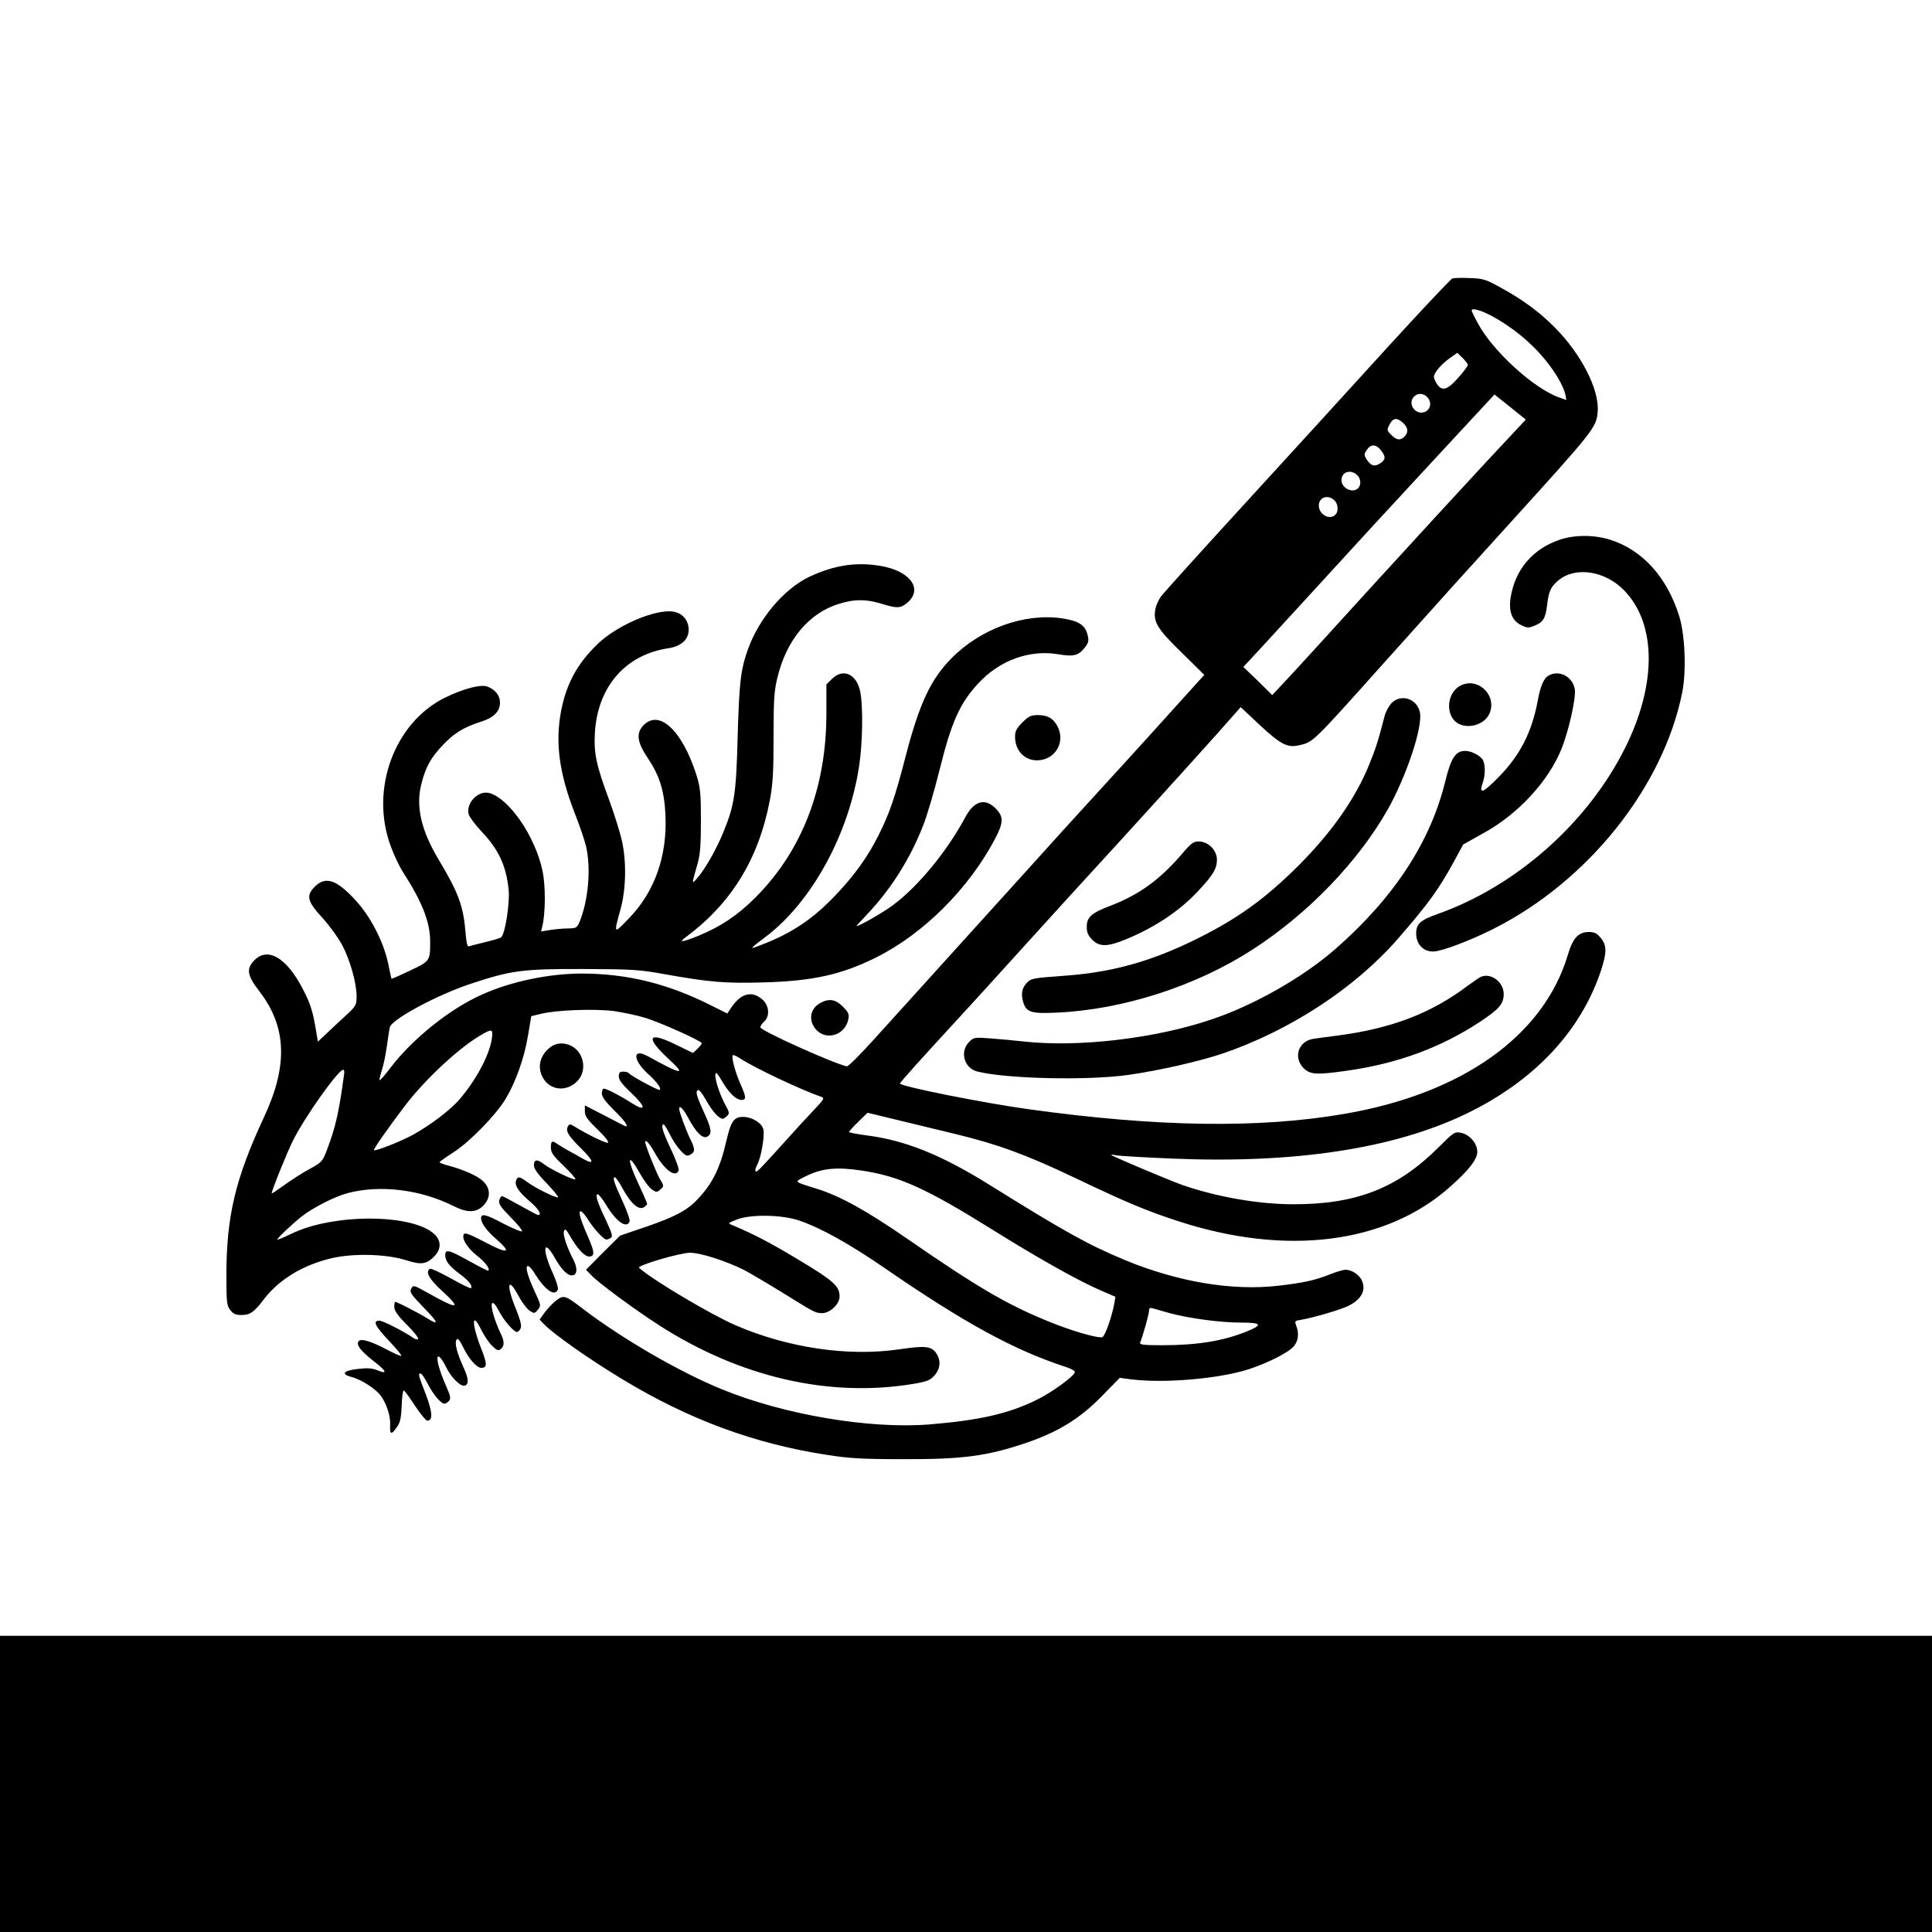<?xml version="1.0" standalone="no"?>
<!DOCTYPE svg PUBLIC "-//W3C//DTD SVG 20010904//EN"
 "http://www.w3.org/TR/2001/REC-SVG-20010904/DTD/svg10.dtd">
<svg version="1.0" xmlns="http://www.w3.org/2000/svg"
 width="1024pt" height="1024pt" viewBox="0 0 1024 1024"
 preserveAspectRatio="xMidYMid meet">

<g transform="translate(0,1024) scale(0.1,-0.1)"
fill="#000000" stroke="none">
<path d="M7698 8764 c-9 -3 -169 -173 -355 -377 -186 -205 -525 -576 -753
-825 -228 -249 -425 -467 -437 -484 -12 -16 -25 -46 -29 -65 -13 -69 8 -104
138 -231 l121 -119 -189 -209 c-103 -115 -283 -312 -399 -439 -116 -126 -253
-278 -305 -336 -52 -58 -237 -262 -410 -453 -173 -191 -374 -414 -447 -494
-73 -81 -138 -146 -145 -144 -82 20 -458 190 -458 207 0 7 9 20 20 30 32 29
27 87 -11 119 -57 48 -116 30 -169 -53 l-15 -23 -82 41 c-233 118 -450 171
-693 171 -171 -1 -367 -41 -520 -109 -172 -75 -372 -235 -491 -391 -29 -39
-55 -68 -57 -65 -2 2 3 25 11 50 9 25 21 83 27 128 7 45 13 91 16 102 8 41
249 171 427 230 215 72 279 80 597 79 261 -1 297 -3 430 -27 240 -43 325 -50
527 -44 260 7 414 41 598 133 250 125 489 363 629 628 46 88 46 118 2 162 -56
56 -114 39 -160 -48 -97 -181 -251 -368 -385 -467 -56 -41 -191 -118 -191
-108 0 1 26 29 57 62 125 132 227 293 296 470 20 50 59 182 87 295 63 254 107
352 205 458 114 123 272 180 426 154 81 -14 108 -6 142 40 17 23 19 34 11 64
-13 52 -48 74 -138 87 -197 28 -427 -55 -581 -210 -111 -112 -171 -238 -244
-518 -57 -221 -87 -308 -146 -425 -56 -111 -124 -206 -220 -308 -124 -132
-238 -209 -405 -272 -61 -24 -60 -22 26 43 247 186 444 547 498 910 18 122 21
308 6 388 -18 96 -91 130 -151 70 l-29 -29 0 -154 c0 -392 -128 -726 -375
-974 -96 -96 -184 -155 -306 -205 -85 -34 -105 -36 -64 -6 241 179 385 412
445 724 16 86 20 145 20 336 0 196 3 245 20 314 48 201 167 344 328 393 81 25
143 25 224 0 84 -26 102 -25 140 8 79 71 13 163 -137 191 -131 24 -251 7 -385
-56 -135 -64 -267 -221 -326 -385 -38 -107 -46 -174 -54 -453 -8 -310 -17
-372 -75 -513 -37 -92 -98 -199 -140 -247 -30 -34 -30 -36 3 80 13 46 17 99
17 225 0 145 -3 174 -23 240 -76 239 -199 354 -283 264 -38 -41 -32 -88 23
-170 64 -95 89 -175 95 -304 10 -217 -57 -407 -194 -548 -82 -85 -81 -86 -43
53 28 103 31 248 6 360 -10 44 -40 140 -67 214 -69 186 -82 247 -76 356 14
245 162 415 389 449 68 10 108 46 108 98 0 58 -42 98 -103 98 -104 0 -286 -83
-379 -173 -109 -105 -166 -211 -194 -355 -32 -167 -10 -330 71 -539 26 -65 53
-145 61 -178 27 -115 13 -281 -32 -396 -16 -37 -18 -39 -63 -40 -25 0 -68 -4
-94 -8 l-49 -8 6 26 c18 71 18 220 1 297 -39 183 -178 384 -283 411 -58 14
-123 -53 -108 -113 4 -14 35 -56 70 -93 90 -95 129 -181 142 -307 7 -69 -19
-237 -40 -252 -6 -5 -45 -16 -86 -26 -41 -10 -80 -20 -86 -22 -7 -3 -13 24
-17 78 -11 134 -37 206 -138 375 -97 160 -127 289 -95 410 22 88 50 138 115
206 59 62 110 93 201 122 67 21 100 54 100 101 0 37 -24 69 -67 85 -35 13
-126 -11 -223 -58 -269 -132 -400 -485 -290 -785 17 -48 48 -114 69 -145 101
-158 141 -262 141 -365 0 -101 -1 -103 -108 -153 -52 -25 -96 -44 -97 -43 -1
2 -9 39 -18 83 -25 115 -93 248 -174 335 -100 108 -157 127 -214 71 -48 -48
-41 -78 40 -166 38 -42 85 -107 105 -145 42 -79 76 -201 76 -271 0 -45 -3 -51
-51 -96 -29 -26 -75 -70 -103 -96 l-51 -48 -12 71 c-16 93 -28 131 -70 212
-84 161 -183 220 -254 149 -45 -46 -40 -80 27 -167 144 -187 151 -393 23 -666
-151 -324 -199 -524 -199 -837 0 -145 2 -161 21 -185 15 -20 29 -26 58 -26 46
0 67 14 120 84 81 105 206 181 358 217 115 27 292 23 397 -11 79 -25 106 -21
147 20 37 37 39 81 4 116 -111 111 -536 114 -760 5 -41 -20 -75 -34 -75 -31 0
8 75 79 130 123 57 45 174 105 242 123 173 46 390 19 565 -70 71 -35 116 -34
154 3 41 41 40 92 -1 131 -30 28 -101 60 -187 83 -24 6 -43 14 -43 17 0 3 34
27 76 54 86 56 222 196 273 280 55 91 100 219 119 334 l18 106 54 13 c83 20
282 27 384 14 48 -7 125 -23 170 -37 84 -27 296 -122 296 -134 0 -4 -11 -16
-23 -29 l-24 -22 -97 47 c-142 69 -156 36 -33 -78 98 -90 73 -87 -110 14 -82
45 -80 -20 3 -95 46 -42 70 -75 61 -84 -6 -5 -154 75 -163 88 -3 5 -16 9 -30
9 -19 0 -24 -5 -24 -26 0 -18 18 -42 67 -88 79 -75 79 -102 0 -52 -62 40 -132
76 -147 76 -5 0 -10 -11 -10 -25 0 -19 19 -44 65 -90 54 -53 78 -85 62 -85 -2
0 -52 25 -110 56 l-107 55 0 -31 c0 -26 12 -43 68 -97 40 -39 62 -67 54 -70
-10 -4 -111 45 -180 88 -19 12 -24 12 -31 0 -15 -24 0 -50 67 -116 70 -69 76
-92 14 -58 -20 12 -55 31 -77 43 -22 12 -49 29 -60 36 -29 21 -35 17 -35 -18
0 -27 11 -43 65 -95 36 -34 65 -67 65 -73 0 -11 -131 51 -169 81 -33 26 -51
24 -51 -7 0 -18 19 -46 67 -95 36 -38 64 -72 61 -75 -7 -7 -123 50 -165 82
-37 28 -49 30 -57 9 -10 -27 11 -60 68 -109 50 -42 71 -76 48 -76 -4 0 -47 23
-95 50 -48 27 -91 50 -96 50 -5 0 -11 -10 -15 -22 -4 -19 8 -36 61 -90 37 -37
64 -71 60 -74 -4 -4 -47 14 -96 39 -95 51 -121 57 -121 30 0 -26 29 -66 83
-113 82 -72 59 -78 -60 -15 -78 41 -108 53 -114 44 -14 -23 17 -73 69 -114 45
-36 71 -70 60 -80 -2 -2 -47 21 -101 51 -108 60 -127 65 -127 31 0 -31 22 -59
79 -101 46 -34 68 -62 57 -74 -3 -2 -51 21 -106 52 -56 31 -105 54 -111 51
-25 -16 -6 -53 63 -116 109 -100 87 -103 -79 -9 -71 39 -72 40 -83 20 -10 -19
-2 -30 66 -101 79 -80 84 -98 16 -55 -40 25 -158 86 -167 86 -3 0 -5 -12 -5
-27 0 -20 17 -45 67 -95 37 -37 64 -71 59 -75 -4 -4 -15 -2 -24 5 -51 35 -162
92 -181 92 -37 0 -23 -28 50 -106 39 -41 69 -77 66 -80 -3 -3 -35 11 -71 30
-90 48 -145 64 -156 46 -12 -20 12 -50 80 -104 68 -52 77 -72 23 -50 -27 12
-53 14 -99 9 -82 -8 -101 -28 -42 -43 53 -13 131 -64 158 -102 30 -42 51 -110
48 -152 -3 -51 6 -55 33 -16 20 27 25 48 28 115 1 46 7 83 11 83 4 0 31 -36
59 -80 29 -44 59 -80 66 -80 31 0 27 48 -9 142 -39 101 -41 108 -26 108 5 0
21 -24 36 -52 28 -57 71 -108 90 -108 6 0 17 7 24 15 10 12 8 26 -13 73 -40
90 -59 162 -43 162 8 0 25 -24 39 -53 28 -59 79 -109 102 -101 21 9 19 38 -9
98 -33 73 -47 126 -37 144 7 12 15 3 36 -39 32 -65 72 -109 97 -109 31 0 30
23 -1 101 -53 134 -51 207 2 96 15 -29 40 -66 56 -81 25 -24 33 -27 46 -16 20
17 19 43 -4 88 -10 20 -26 62 -35 91 -22 75 -5 88 28 23 25 -49 79 -112 96
-112 5 0 14 8 19 18 7 14 1 40 -24 103 -54 131 -44 178 14 69 18 -33 44 -68
58 -77 24 -16 26 -16 44 5 17 22 17 24 -17 97 -39 85 -52 135 -35 135 6 0 23
-19 37 -43 54 -86 105 -121 121 -82 3 9 -9 47 -26 85 -58 125 -52 191 8 86 35
-63 67 -96 92 -96 28 0 32 35 10 79 -38 74 -58 136 -52 155 6 16 12 11 35 -30
37 -63 75 -104 98 -104 32 0 30 24 -6 106 -41 93 -52 134 -38 134 6 0 21 -17
34 -37 30 -50 87 -113 102 -113 6 0 17 4 24 9 11 7 5 26 -26 93 -46 95 -59
138 -44 138 6 0 27 -27 47 -60 52 -86 107 -124 122 -84 3 8 -13 54 -35 102
-47 102 -57 132 -43 132 5 0 24 -27 42 -61 41 -76 82 -113 110 -99 10 6 19 14
19 19 0 4 -20 51 -45 104 -66 141 -59 176 10 52 20 -35 47 -71 61 -80 24 -16
27 -15 45 1 19 17 19 18 -5 58 -19 34 -76 176 -76 192 0 19 22 -6 51 -57 50
-90 110 -134 126 -93 3 8 -15 59 -41 113 -44 94 -55 131 -38 131 4 -1 18 -24
32 -52 14 -29 39 -67 57 -86 27 -29 35 -32 52 -22 26 14 26 30 0 82 -21 42
-59 144 -59 160 0 24 22 1 50 -51 37 -70 73 -106 95 -97 28 11 28 36 -2 104
-51 112 -57 132 -46 143 7 7 22 -11 47 -55 33 -58 67 -96 88 -96 3 0 13 7 22
15 13 13 12 20 -9 58 -30 54 -58 140 -53 164 2 13 13 1 36 -39 36 -62 74 -98
103 -98 25 0 24 17 -5 81 -28 62 -51 147 -42 156 3 3 23 -6 44 -20 71 -47 321
-165 426 -201 17 -6 13 -13 -35 -64 -30 -31 -97 -104 -149 -162 -149 -165
-159 -175 -165 -168 -4 3 0 19 9 36 21 40 40 153 32 186 -8 34 -60 66 -108 66
-48 0 -64 -23 -88 -127 -33 -144 -73 -226 -154 -311 -53 -57 -122 -93 -268
-143 l-141 -48 -91 -90 -90 -91 25 -26 c37 -41 233 -185 365 -270 426 -273
896 -382 1339 -310 78 13 94 19 118 46 31 35 35 78 11 115 -26 40 -57 44 -199
23 -268 -39 -586 7 -865 127 -128 55 -437 238 -513 305 -14 12 217 80 271 80
55 0 189 -43 287 -92 32 -17 122 -70 200 -118 174 -108 177 -110 213 -110 41
0 92 48 92 87 0 56 -31 84 -216 195 -154 93 -246 140 -354 185 -23 9 -22 10
25 29 75 29 237 26 330 -5 113 -38 268 -124 455 -253 423 -291 683 -433 958
-523 30 -9 51 -22 49 -28 -7 -24 -119 -105 -199 -145 -151 -75 -305 -110 -573
-132 -316 -25 -768 51 -1098 186 -224 91 -529 268 -735 425 -95 73 -103 76
-142 48 -17 -13 -45 -42 -61 -63 l-29 -40 23 -24 c45 -49 245 -190 420 -295
351 -212 696 -339 1078 -398 121 -19 186 -23 409 -23 309 -1 440 16 642 84
173 58 290 129 408 250 l95 97 60 -8 c177 -22 469 3 628 55 104 35 210 89 236
122 23 29 27 68 11 108 -9 24 -7 26 28 31 64 11 211 54 250 74 67 34 93 81 71
132 -12 31 -54 59 -88 59 -11 0 -44 -10 -73 -21 -87 -35 -146 -48 -284 -64
-245 -28 -533 21 -811 136 -197 82 -314 147 -730 406 -247 153 -439 230 -640
255 -51 7 -93 15 -93 18 0 3 22 28 49 54 l49 48 149 -36 c81 -20 225 -54 318
-77 223 -54 374 -109 630 -231 274 -131 382 -176 551 -231 571 -186 1099 -120
1438 181 101 89 146 147 146 187 0 45 -41 92 -87 101 -33 6 -38 3 -116 -75
-219 -219 -436 -304 -772 -304 -182 0 -403 38 -588 102 -65 23 -369 151 -377
159 -3 3 10 2 28 -2 19 -3 153 -11 297 -17 650 -27 1173 53 1555 237 359 173
607 435 715 758 32 97 32 136 -1 175 -20 25 -34 31 -63 31 -55 0 -85 -32 -111
-121 -128 -429 -559 -736 -1185 -843 -452 -78 -992 -70 -1675 25 -232 32 -680
121 -680 136 0 6 127 147 295 329 61 66 216 236 345 379 129 143 361 397 515
565 243 266 528 581 622 689 l29 33 102 -96 c108 -100 145 -120 204 -107 79
18 68 7 443 426 363 405 425 474 675 749 450 496 461 510 468 593 10 116 -85
303 -226 446 -84 85 -173 150 -296 217 -71 39 -87 44 -155 46 -42 2 -84 1 -93
-2z m211 -200 c146 -80 270 -196 348 -326 18 -29 35 -68 39 -86 l6 -32 -40 14
c-134 48 -352 247 -430 394 -18 33 -32 63 -32 66 0 16 50 2 109 -30z m-129
-258 c0 -6 -23 -37 -51 -68 -57 -65 -86 -74 -113 -33 -9 13 -16 31 -16 38 0
21 38 65 83 98 l41 29 28 -27 c15 -15 28 -32 28 -37z m-208 -180 c16 -24 8
-56 -17 -68 -55 -25 -103 51 -53 86 22 16 53 8 70 -18z m301 -339 c-117 -126
-392 -425 -611 -665 -218 -240 -424 -466 -458 -501 l-61 -65 -76 75 -77 74
102 110 c56 61 165 180 243 265 250 274 394 430 693 753 l293 316 83 -66 83
-67 -214 -229z m-436 211 c27 -25 29 -50 7 -72 -22 -22 -41 -20 -70 9 -24 24
-24 26 -9 55 18 36 40 38 72 8z m-118 -144 c27 -35 26 -50 -4 -70 -30 -19 -48
-14 -71 20 -15 24 -15 28 0 51 21 32 49 32 75 -1z m-127 -131 c21 -18 24 -53
6 -71 -28 -28 -88 0 -88 43 0 43 47 60 82 28z m-114 -141 c15 -20 16 -54 0
-70 -31 -31 -88 1 -88 49 0 47 56 61 88 21z m-4471 -2847 c-13 -88 -85 -223
-176 -327 -49 -55 -151 -132 -241 -182 -66 -36 -200 -89 -208 -82 -4 4 66 105
161 231 113 149 304 325 422 388 44 24 48 21 42 -28z m-783 -187 c-27 -201
-45 -281 -90 -400 -25 -65 -27 -68 -97 -106 -40 -22 -100 -61 -134 -86 -35
-25 -63 -44 -63 -41 0 15 83 221 113 280 64 128 240 375 266 375 5 0 7 -10 5
-22z m2742 -512 c201 -30 342 -94 695 -314 245 -153 454 -270 574 -322 l77
-33 -6 -36 c-12 -67 -49 -173 -63 -178 -22 -8 -164 33 -288 84 -218 89 -374
180 -746 437 -214 148 -356 227 -479 265 -127 40 -121 35 -63 65 87 44 165 52
299 32z m1634 -756 c105 -28 268 -50 378 -50 110 0 117 -12 30 -47 -126 -51
-263 -73 -451 -73 -97 0 -118 3 -114 14 17 44 47 151 47 168 0 14 5 18 18 14
9 -3 51 -14 92 -26z"/>
<path d="M8266 7379 c-141 -48 -232 -154 -258 -298 -14 -78 4 -130 54 -154 32
-16 40 -16 70 -4 48 20 59 38 68 110 9 75 19 96 60 131 90 75 247 51 348 -53
172 -176 174 -497 6 -834 -199 -399 -579 -735 -996 -882 -92 -33 -113 -52
-112 -107 2 -55 40 -93 92 -91 45 1 192 57 316 119 503 253 901 752 1002 1253
23 115 15 307 -16 406 -65 208 -197 352 -368 405 -84 26 -188 26 -266 -1z"/>
<path d="M8207 6659 c-25 -15 -42 -55 -56 -129 -31 -170 -94 -293 -209 -410
-84 -85 -105 -92 -83 -28 14 39 14 94 1 119 -13 24 -61 49 -94 49 -51 0 -75
-36 -106 -162 -78 -320 -272 -616 -580 -886 -173 -152 -437 -302 -664 -377
-301 -101 -705 -147 -991 -115 -44 5 -121 12 -172 16 -89 7 -92 6 -117 -19
-50 -51 -26 -138 43 -156 152 -39 587 -49 803 -18 162 23 372 71 498 113 357
122 700 346 928 607 161 185 217 262 299 412 l48 89 109 61 c182 100 342 273
412 445 38 94 77 267 71 315 -10 68 -83 107 -140 74z"/>
<path d="M7739 6605 c-76 -41 -79 -169 -4 -203 54 -25 129 -1 156 49 51 97
-56 206 -152 154z"/>
<path d="M7376 6514 c-14 -15 -31 -45 -37 -68 -33 -128 -46 -170 -81 -256 -73
-181 -198 -359 -373 -535 -181 -181 -333 -290 -560 -400 -230 -112 -432 -168
-675 -186 -179 -13 -185 -14 -209 -40 -24 -26 -30 -55 -19 -96 15 -58 42 -67
181 -60 351 16 740 142 1037 335 294 190 559 466 715 741 99 176 186 436 171
514 -14 73 -99 102 -150 51z"/>
<path d="M5419 6411 c-31 -31 -39 -46 -39 -75 0 -74 49 -126 117 -126 95 1
152 96 108 180 -21 42 -53 60 -103 60 -38 0 -50 -6 -83 -39z"/>
<path d="M6263 5712 c-116 -135 -227 -215 -376 -272 -103 -39 -127 -61 -127
-113 0 -29 7 -45 29 -68 40 -39 81 -38 185 5 150 63 278 148 375 252 80 85
101 120 101 167 0 51 -46 97 -96 97 -29 0 -41 -9 -91 -68z"/>
<path d="M7850 5063 c-8 -3 -40 -25 -70 -47 -196 -148 -406 -228 -700 -266
-47 -6 -100 -13 -119 -16 -79 -12 -108 -98 -52 -155 35 -35 69 -37 230 -14
269 38 499 123 708 261 99 66 123 94 123 145 0 63 -66 114 -120 92z"/>
<path d="M4348 4924 c-57 -30 -65 -98 -19 -145 56 -56 152 -22 167 58 6 28 1
38 -29 68 -39 39 -73 44 -119 19z"/>
<path d="M2916 4689 c-58 -45 -71 -113 -33 -170 41 -61 125 -65 179 -7 50 54
34 149 -33 184 -39 20 -82 18 -113 -7z"/>
<path d="M0 785 l0 -785 5120 0 5120 0 0 785 0 785 -5120 0 -5120 0 0 -785z"/>
</g>
</svg>
